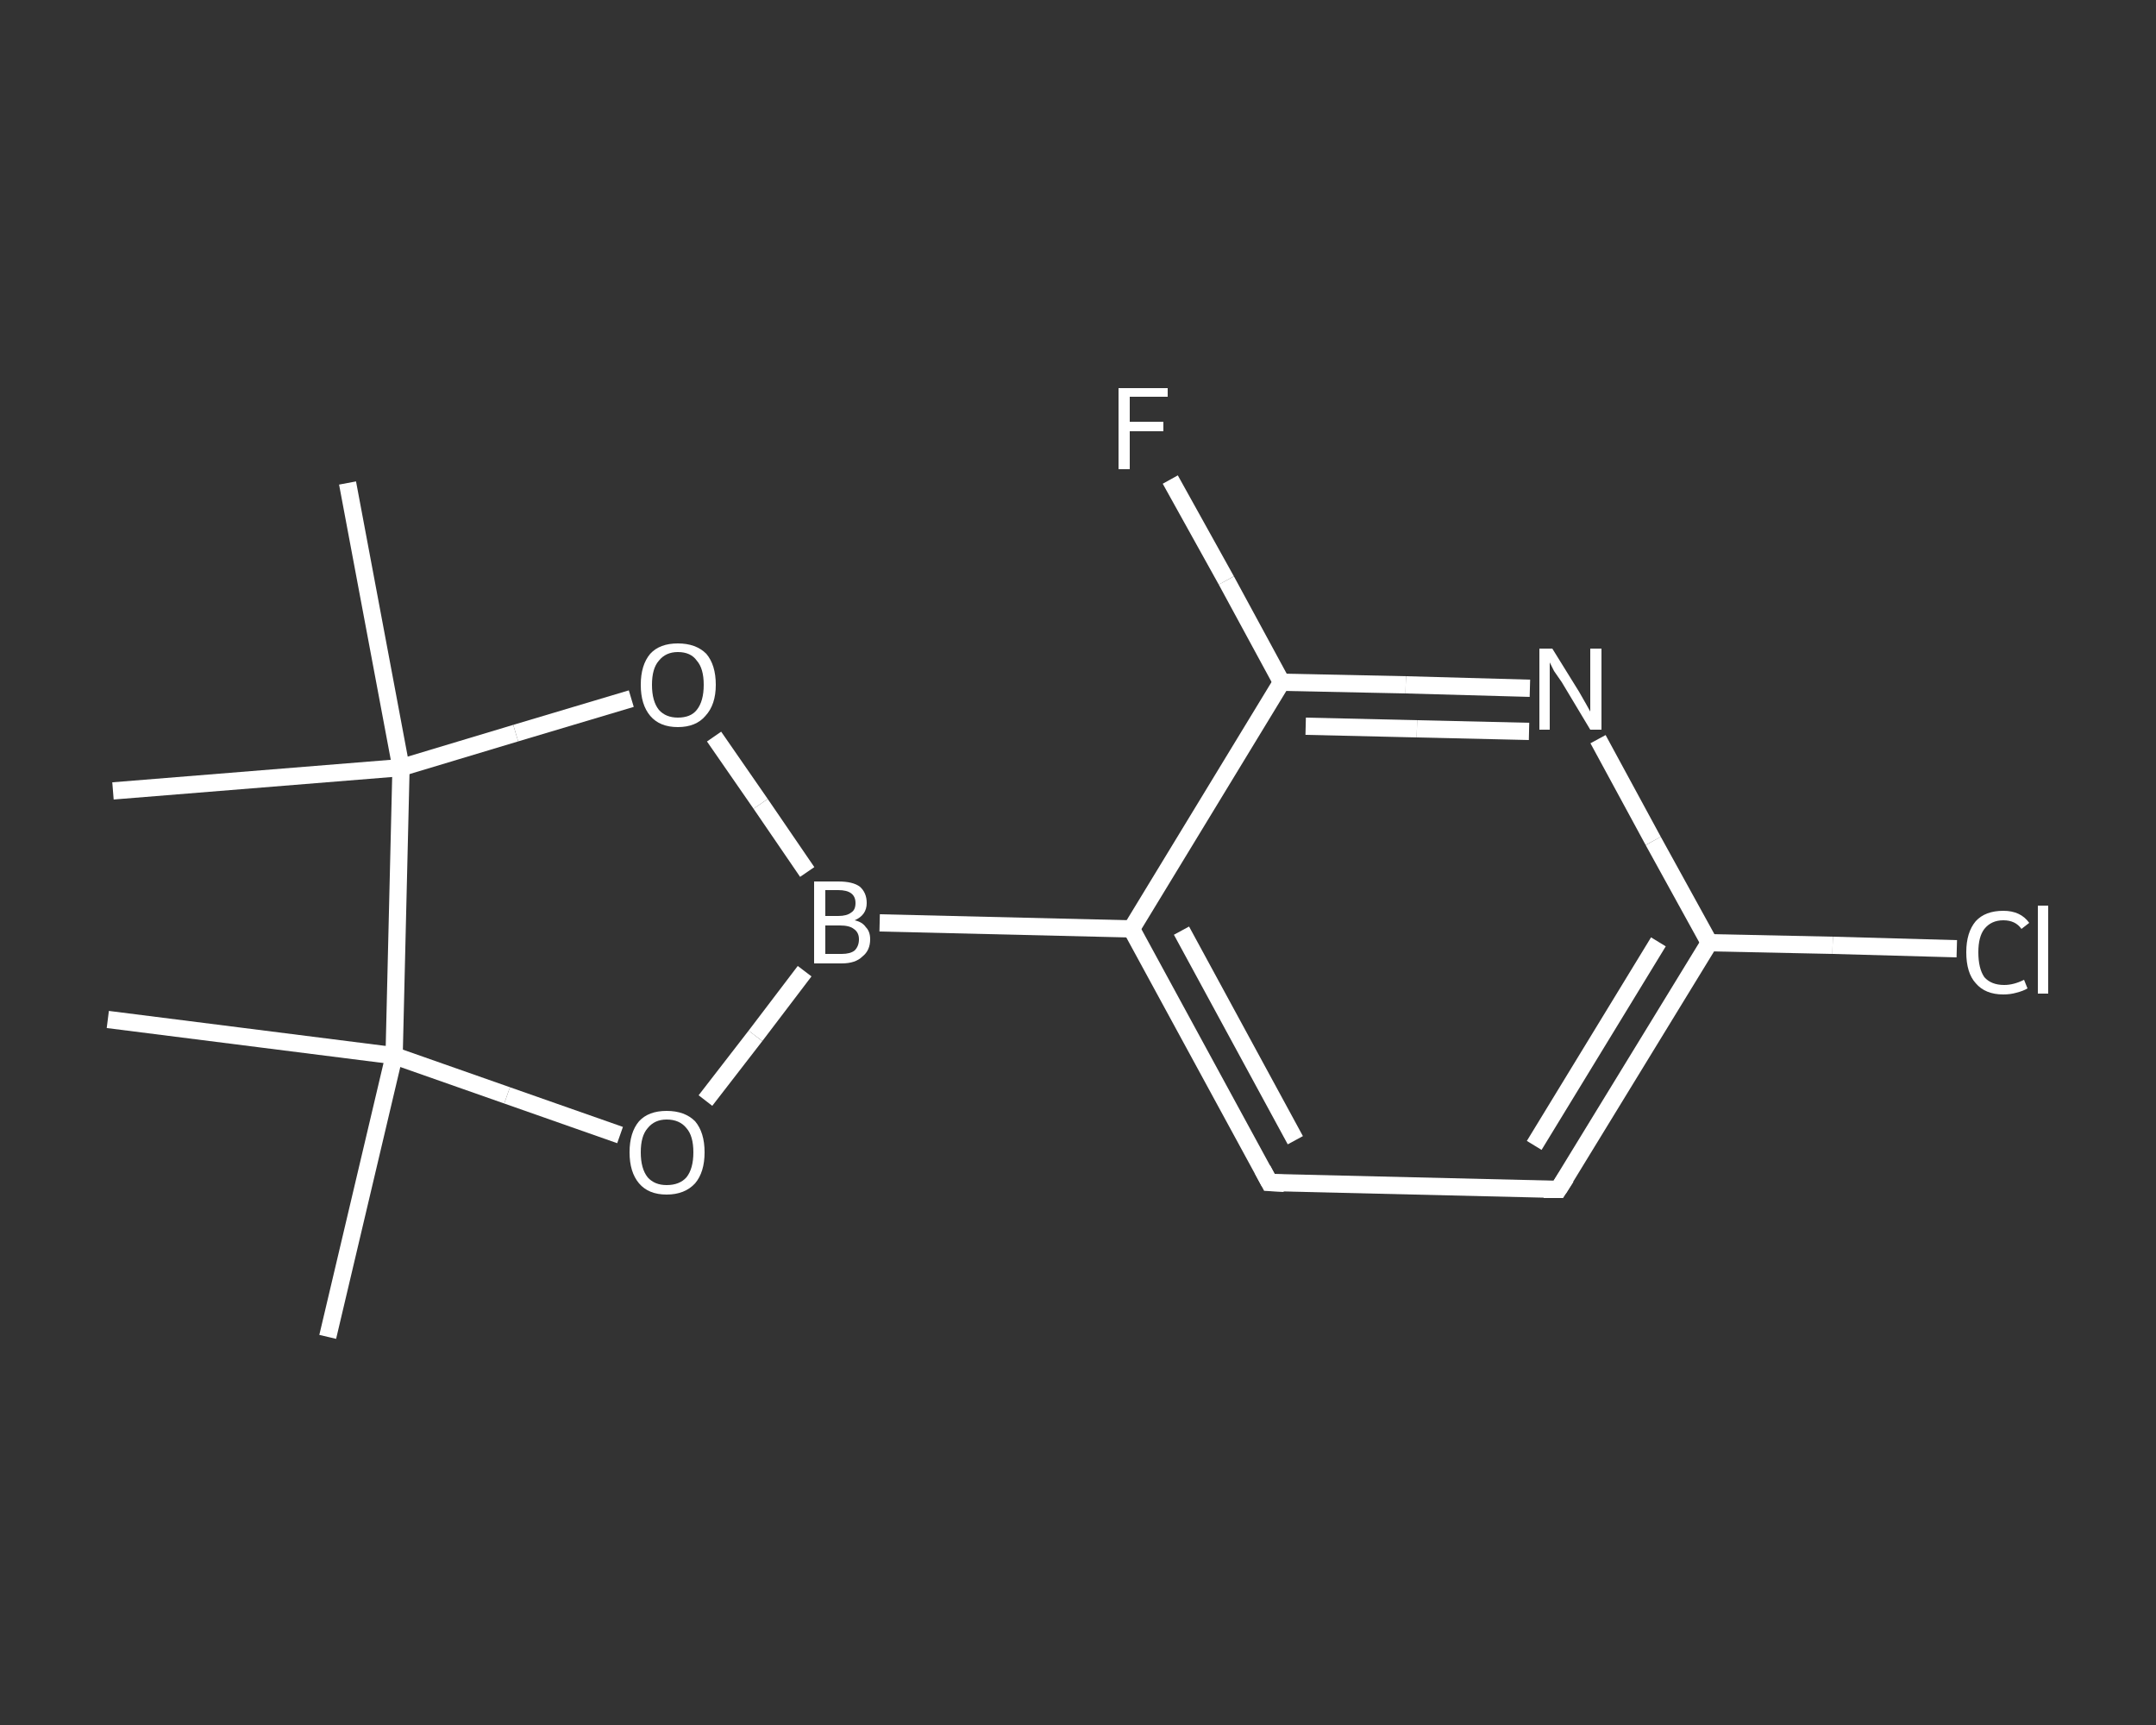 <?xml version='1.0' encoding='iso-8859-1'?>
<svg version='1.1' baseProfile='full'
              xmlns='http://www.w3.org/2000/svg'
                      xmlns:rdkit='http://www.rdkit.org/xml'
                      xmlns:xlink='http://www.w3.org/1999/xlink'
                  xml:space='preserve'
width='250px' height='200px' viewBox='0 0 250 200'>
<rect x="0" y="0" width="250" height="200" fill="#333333" stroke="none"/>
<!-- END OF HEADER -->
<rect style='opacity:1.0;fill:transparent;stroke:none' width='250.0' height='200.0' x='0.0' y='0.0'> </rect>
<path class='bond-0 atom-0 atom-1' d='M 38.0,155.0 L 45.7,122.4' style='fill:none;fill-rule:evenodd;stroke:#FFFFFF;stroke-width:2.0px;stroke-linecap:butt;stroke-linejoin:miter;stroke-opacity:1' />
<path class='bond-1 atom-1 atom-2' d='M 45.7,122.4 L 12.5,118.2' style='fill:none;fill-rule:evenodd;stroke:#FFFFFF;stroke-width:2.0px;stroke-linecap:butt;stroke-linejoin:miter;stroke-opacity:1' />
<path class='bond-2 atom-1 atom-3' d='M 45.7,122.4 L 58.8,127.0' style='fill:none;fill-rule:evenodd;stroke:#FFFFFF;stroke-width:2.0px;stroke-linecap:butt;stroke-linejoin:miter;stroke-opacity:1' />
<path class='bond-2 atom-1 atom-3' d='M 58.8,127.0 L 71.9,131.6' style='fill:none;fill-rule:evenodd;stroke:#FFFFFF;stroke-width:2.0px;stroke-linecap:butt;stroke-linejoin:miter;stroke-opacity:1' />
<path class='bond-3 atom-3 atom-4' d='M 81.8,127.6 L 87.6,120.1' style='fill:none;fill-rule:evenodd;stroke:#FFFFFF;stroke-width:2.0px;stroke-linecap:butt;stroke-linejoin:miter;stroke-opacity:1' />
<path class='bond-3 atom-3 atom-4' d='M 87.6,120.1 L 93.3,112.6' style='fill:none;fill-rule:evenodd;stroke:#FFFFFF;stroke-width:2.0px;stroke-linecap:butt;stroke-linejoin:miter;stroke-opacity:1' />
<path class='bond-4 atom-4 atom-5' d='M 102.0,107.0 L 131.2,107.7' style='fill:none;fill-rule:evenodd;stroke:#FFFFFF;stroke-width:2.0px;stroke-linecap:butt;stroke-linejoin:miter;stroke-opacity:1' />
<path class='bond-5 atom-5 atom-6' d='M 131.2,107.7 L 147.2,137.1' style='fill:none;fill-rule:evenodd;stroke:#FFFFFF;stroke-width:2.0px;stroke-linecap:butt;stroke-linejoin:miter;stroke-opacity:1' />
<path class='bond-5 atom-5 atom-6' d='M 137.0,107.9 L 150.2,132.2' style='fill:none;fill-rule:evenodd;stroke:#FFFFFF;stroke-width:2.0px;stroke-linecap:butt;stroke-linejoin:miter;stroke-opacity:1' />
<path class='bond-6 atom-6 atom-7' d='M 147.2,137.1 L 180.7,137.9' style='fill:none;fill-rule:evenodd;stroke:#FFFFFF;stroke-width:2.0px;stroke-linecap:butt;stroke-linejoin:miter;stroke-opacity:1' />
<path class='bond-7 atom-7 atom-8' d='M 180.7,137.9 L 198.2,109.3' style='fill:none;fill-rule:evenodd;stroke:#FFFFFF;stroke-width:2.0px;stroke-linecap:butt;stroke-linejoin:miter;stroke-opacity:1' />
<path class='bond-7 atom-7 atom-8' d='M 177.9,132.8 L 192.3,109.2' style='fill:none;fill-rule:evenodd;stroke:#FFFFFF;stroke-width:2.0px;stroke-linecap:butt;stroke-linejoin:miter;stroke-opacity:1' />
<path class='bond-8 atom-8 atom-9' d='M 198.2,109.3 L 212.5,109.6' style='fill:none;fill-rule:evenodd;stroke:#FFFFFF;stroke-width:2.0px;stroke-linecap:butt;stroke-linejoin:miter;stroke-opacity:1' />
<path class='bond-8 atom-8 atom-9' d='M 212.5,109.6 L 226.9,110.0' style='fill:none;fill-rule:evenodd;stroke:#FFFFFF;stroke-width:2.0px;stroke-linecap:butt;stroke-linejoin:miter;stroke-opacity:1' />
<path class='bond-9 atom-8 atom-10' d='M 198.2,109.3 L 191.7,97.5' style='fill:none;fill-rule:evenodd;stroke:#FFFFFF;stroke-width:2.0px;stroke-linecap:butt;stroke-linejoin:miter;stroke-opacity:1' />
<path class='bond-9 atom-8 atom-10' d='M 191.7,97.5 L 185.3,85.7' style='fill:none;fill-rule:evenodd;stroke:#FFFFFF;stroke-width:2.0px;stroke-linecap:butt;stroke-linejoin:miter;stroke-opacity:1' />
<path class='bond-10 atom-10 atom-11' d='M 177.4,79.8 L 163.0,79.4' style='fill:none;fill-rule:evenodd;stroke:#FFFFFF;stroke-width:2.0px;stroke-linecap:butt;stroke-linejoin:miter;stroke-opacity:1' />
<path class='bond-10 atom-10 atom-11' d='M 163.0,79.4 L 148.6,79.1' style='fill:none;fill-rule:evenodd;stroke:#FFFFFF;stroke-width:2.0px;stroke-linecap:butt;stroke-linejoin:miter;stroke-opacity:1' />
<path class='bond-10 atom-10 atom-11' d='M 177.3,84.8 L 164.3,84.5' style='fill:none;fill-rule:evenodd;stroke:#FFFFFF;stroke-width:2.0px;stroke-linecap:butt;stroke-linejoin:miter;stroke-opacity:1' />
<path class='bond-10 atom-10 atom-11' d='M 164.3,84.5 L 151.4,84.2' style='fill:none;fill-rule:evenodd;stroke:#FFFFFF;stroke-width:2.0px;stroke-linecap:butt;stroke-linejoin:miter;stroke-opacity:1' />
<path class='bond-11 atom-11 atom-12' d='M 148.6,79.1 L 142.2,67.3' style='fill:none;fill-rule:evenodd;stroke:#FFFFFF;stroke-width:2.0px;stroke-linecap:butt;stroke-linejoin:miter;stroke-opacity:1' />
<path class='bond-11 atom-11 atom-12' d='M 142.2,67.3 L 135.7,55.6' style='fill:none;fill-rule:evenodd;stroke:#FFFFFF;stroke-width:2.0px;stroke-linecap:butt;stroke-linejoin:miter;stroke-opacity:1' />
<path class='bond-12 atom-4 atom-13' d='M 93.6,101.1 L 88.2,93.2' style='fill:none;fill-rule:evenodd;stroke:#FFFFFF;stroke-width:2.0px;stroke-linecap:butt;stroke-linejoin:miter;stroke-opacity:1' />
<path class='bond-12 atom-4 atom-13' d='M 88.2,93.2 L 82.8,85.4' style='fill:none;fill-rule:evenodd;stroke:#FFFFFF;stroke-width:2.0px;stroke-linecap:butt;stroke-linejoin:miter;stroke-opacity:1' />
<path class='bond-13 atom-13 atom-14' d='M 73.2,81.0 L 59.8,85.0' style='fill:none;fill-rule:evenodd;stroke:#FFFFFF;stroke-width:2.0px;stroke-linecap:butt;stroke-linejoin:miter;stroke-opacity:1' />
<path class='bond-13 atom-13 atom-14' d='M 59.8,85.0 L 46.5,89.0' style='fill:none;fill-rule:evenodd;stroke:#FFFFFF;stroke-width:2.0px;stroke-linecap:butt;stroke-linejoin:miter;stroke-opacity:1' />
<path class='bond-14 atom-14 atom-15' d='M 46.5,89.0 L 13.1,91.7' style='fill:none;fill-rule:evenodd;stroke:#FFFFFF;stroke-width:2.0px;stroke-linecap:butt;stroke-linejoin:miter;stroke-opacity:1' />
<path class='bond-15 atom-14 atom-16' d='M 46.5,89.0 L 40.3,56.0' style='fill:none;fill-rule:evenodd;stroke:#FFFFFF;stroke-width:2.0px;stroke-linecap:butt;stroke-linejoin:miter;stroke-opacity:1' />
<path class='bond-16 atom-14 atom-1' d='M 46.5,89.0 L 45.7,122.4' style='fill:none;fill-rule:evenodd;stroke:#FFFFFF;stroke-width:2.0px;stroke-linecap:butt;stroke-linejoin:miter;stroke-opacity:1' />
<path class='bond-17 atom-11 atom-5' d='M 148.6,79.1 L 131.2,107.7' style='fill:none;fill-rule:evenodd;stroke:#FFFFFF;stroke-width:2.0px;stroke-linecap:butt;stroke-linejoin:miter;stroke-opacity:1' />
<path d='M 146.4,135.6 L 147.2,137.1 L 148.9,137.2' style='fill:none;stroke:#FFFFFF;stroke-width:2.0px;stroke-linecap:butt;stroke-linejoin:miter;stroke-opacity:1;' />
<path d='M 179.0,137.9 L 180.7,137.9 L 181.6,136.5' style='fill:none;stroke:#FFFFFF;stroke-width:2.0px;stroke-linecap:butt;stroke-linejoin:miter;stroke-opacity:1;' />
<path class='atom-3' d='M 73.0 133.6
Q 73.0 131.3, 74.1 130.0
Q 75.2 128.8, 77.3 128.8
Q 79.4 128.8, 80.6 130.0
Q 81.7 131.3, 81.7 133.6
Q 81.7 135.9, 80.6 137.2
Q 79.4 138.5, 77.3 138.5
Q 75.2 138.5, 74.1 137.2
Q 73.0 135.9, 73.0 133.6
M 77.3 137.4
Q 78.8 137.4, 79.6 136.5
Q 80.4 135.5, 80.4 133.6
Q 80.4 131.7, 79.6 130.8
Q 78.8 129.8, 77.3 129.8
Q 75.9 129.8, 75.1 130.8
Q 74.3 131.7, 74.3 133.6
Q 74.3 135.5, 75.1 136.5
Q 75.9 137.4, 77.3 137.4
' fill='#FFFFFF'/>
<path class='atom-4' d='M 99.1 106.7
Q 100.0 106.9, 100.4 107.5
Q 100.9 108.0, 100.9 108.9
Q 100.9 110.2, 100.0 110.9
Q 99.2 111.7, 97.6 111.7
L 94.4 111.7
L 94.4 102.2
L 97.2 102.2
Q 98.9 102.2, 99.7 102.8
Q 100.5 103.5, 100.5 104.7
Q 100.5 106.1, 99.1 106.7
M 95.7 103.2
L 95.7 106.2
L 97.2 106.2
Q 98.2 106.2, 98.7 105.8
Q 99.2 105.5, 99.2 104.7
Q 99.2 103.2, 97.2 103.2
L 95.7 103.2
M 97.6 110.6
Q 98.6 110.6, 99.1 110.2
Q 99.6 109.7, 99.6 108.9
Q 99.6 108.1, 99.0 107.7
Q 98.5 107.3, 97.4 107.3
L 95.7 107.3
L 95.7 110.6
L 97.6 110.6
' fill='#FFFFFF'/>
<path class='atom-9' d='M 228.0 110.4
Q 228.0 108.1, 229.1 106.8
Q 230.2 105.6, 232.3 105.6
Q 234.3 105.6, 235.3 107.0
L 234.4 107.7
Q 233.7 106.7, 232.3 106.7
Q 230.9 106.7, 230.1 107.7
Q 229.4 108.6, 229.4 110.4
Q 229.4 112.3, 230.1 113.3
Q 230.9 114.2, 232.4 114.2
Q 233.5 114.2, 234.7 113.6
L 235.1 114.6
Q 234.6 114.9, 233.8 115.1
Q 233.1 115.3, 232.3 115.3
Q 230.2 115.3, 229.1 114.0
Q 228.0 112.8, 228.0 110.4
' fill='#FFFFFF'/>
<path class='atom-9' d='M 236.3 105.0
L 237.5 105.0
L 237.5 115.2
L 236.3 115.2
L 236.3 105.0
' fill='#FFFFFF'/>
<path class='atom-10' d='M 180.0 75.2
L 183.1 80.2
Q 183.4 80.7, 183.9 81.6
Q 184.4 82.5, 184.4 82.5
L 184.4 75.2
L 185.7 75.2
L 185.7 84.6
L 184.4 84.6
L 181.1 79.1
Q 180.7 78.5, 180.2 77.8
Q 179.8 77.0, 179.7 76.8
L 179.7 84.6
L 178.5 84.6
L 178.5 75.2
L 180.0 75.2
' fill='#FFFFFF'/>
<path class='atom-12' d='M 129.7 45.0
L 135.4 45.0
L 135.4 46.0
L 131.0 46.0
L 131.0 48.9
L 134.9 48.9
L 134.9 50.0
L 131.0 50.0
L 131.0 54.4
L 129.7 54.4
L 129.7 45.0
' fill='#FFFFFF'/>
<path class='atom-13' d='M 74.3 79.4
Q 74.3 77.1, 75.4 75.8
Q 76.5 74.6, 78.6 74.6
Q 80.7 74.6, 81.9 75.8
Q 83.0 77.1, 83.0 79.4
Q 83.0 81.7, 81.8 83.0
Q 80.7 84.3, 78.6 84.3
Q 76.5 84.3, 75.4 83.0
Q 74.3 81.7, 74.3 79.4
M 78.6 83.2
Q 80.1 83.2, 80.8 82.3
Q 81.6 81.3, 81.6 79.4
Q 81.6 77.5, 80.8 76.6
Q 80.1 75.6, 78.6 75.6
Q 77.2 75.6, 76.4 76.6
Q 75.6 77.5, 75.6 79.4
Q 75.6 81.3, 76.4 82.3
Q 77.2 83.2, 78.6 83.2
' fill='#FFFFFF'/>
</svg>
